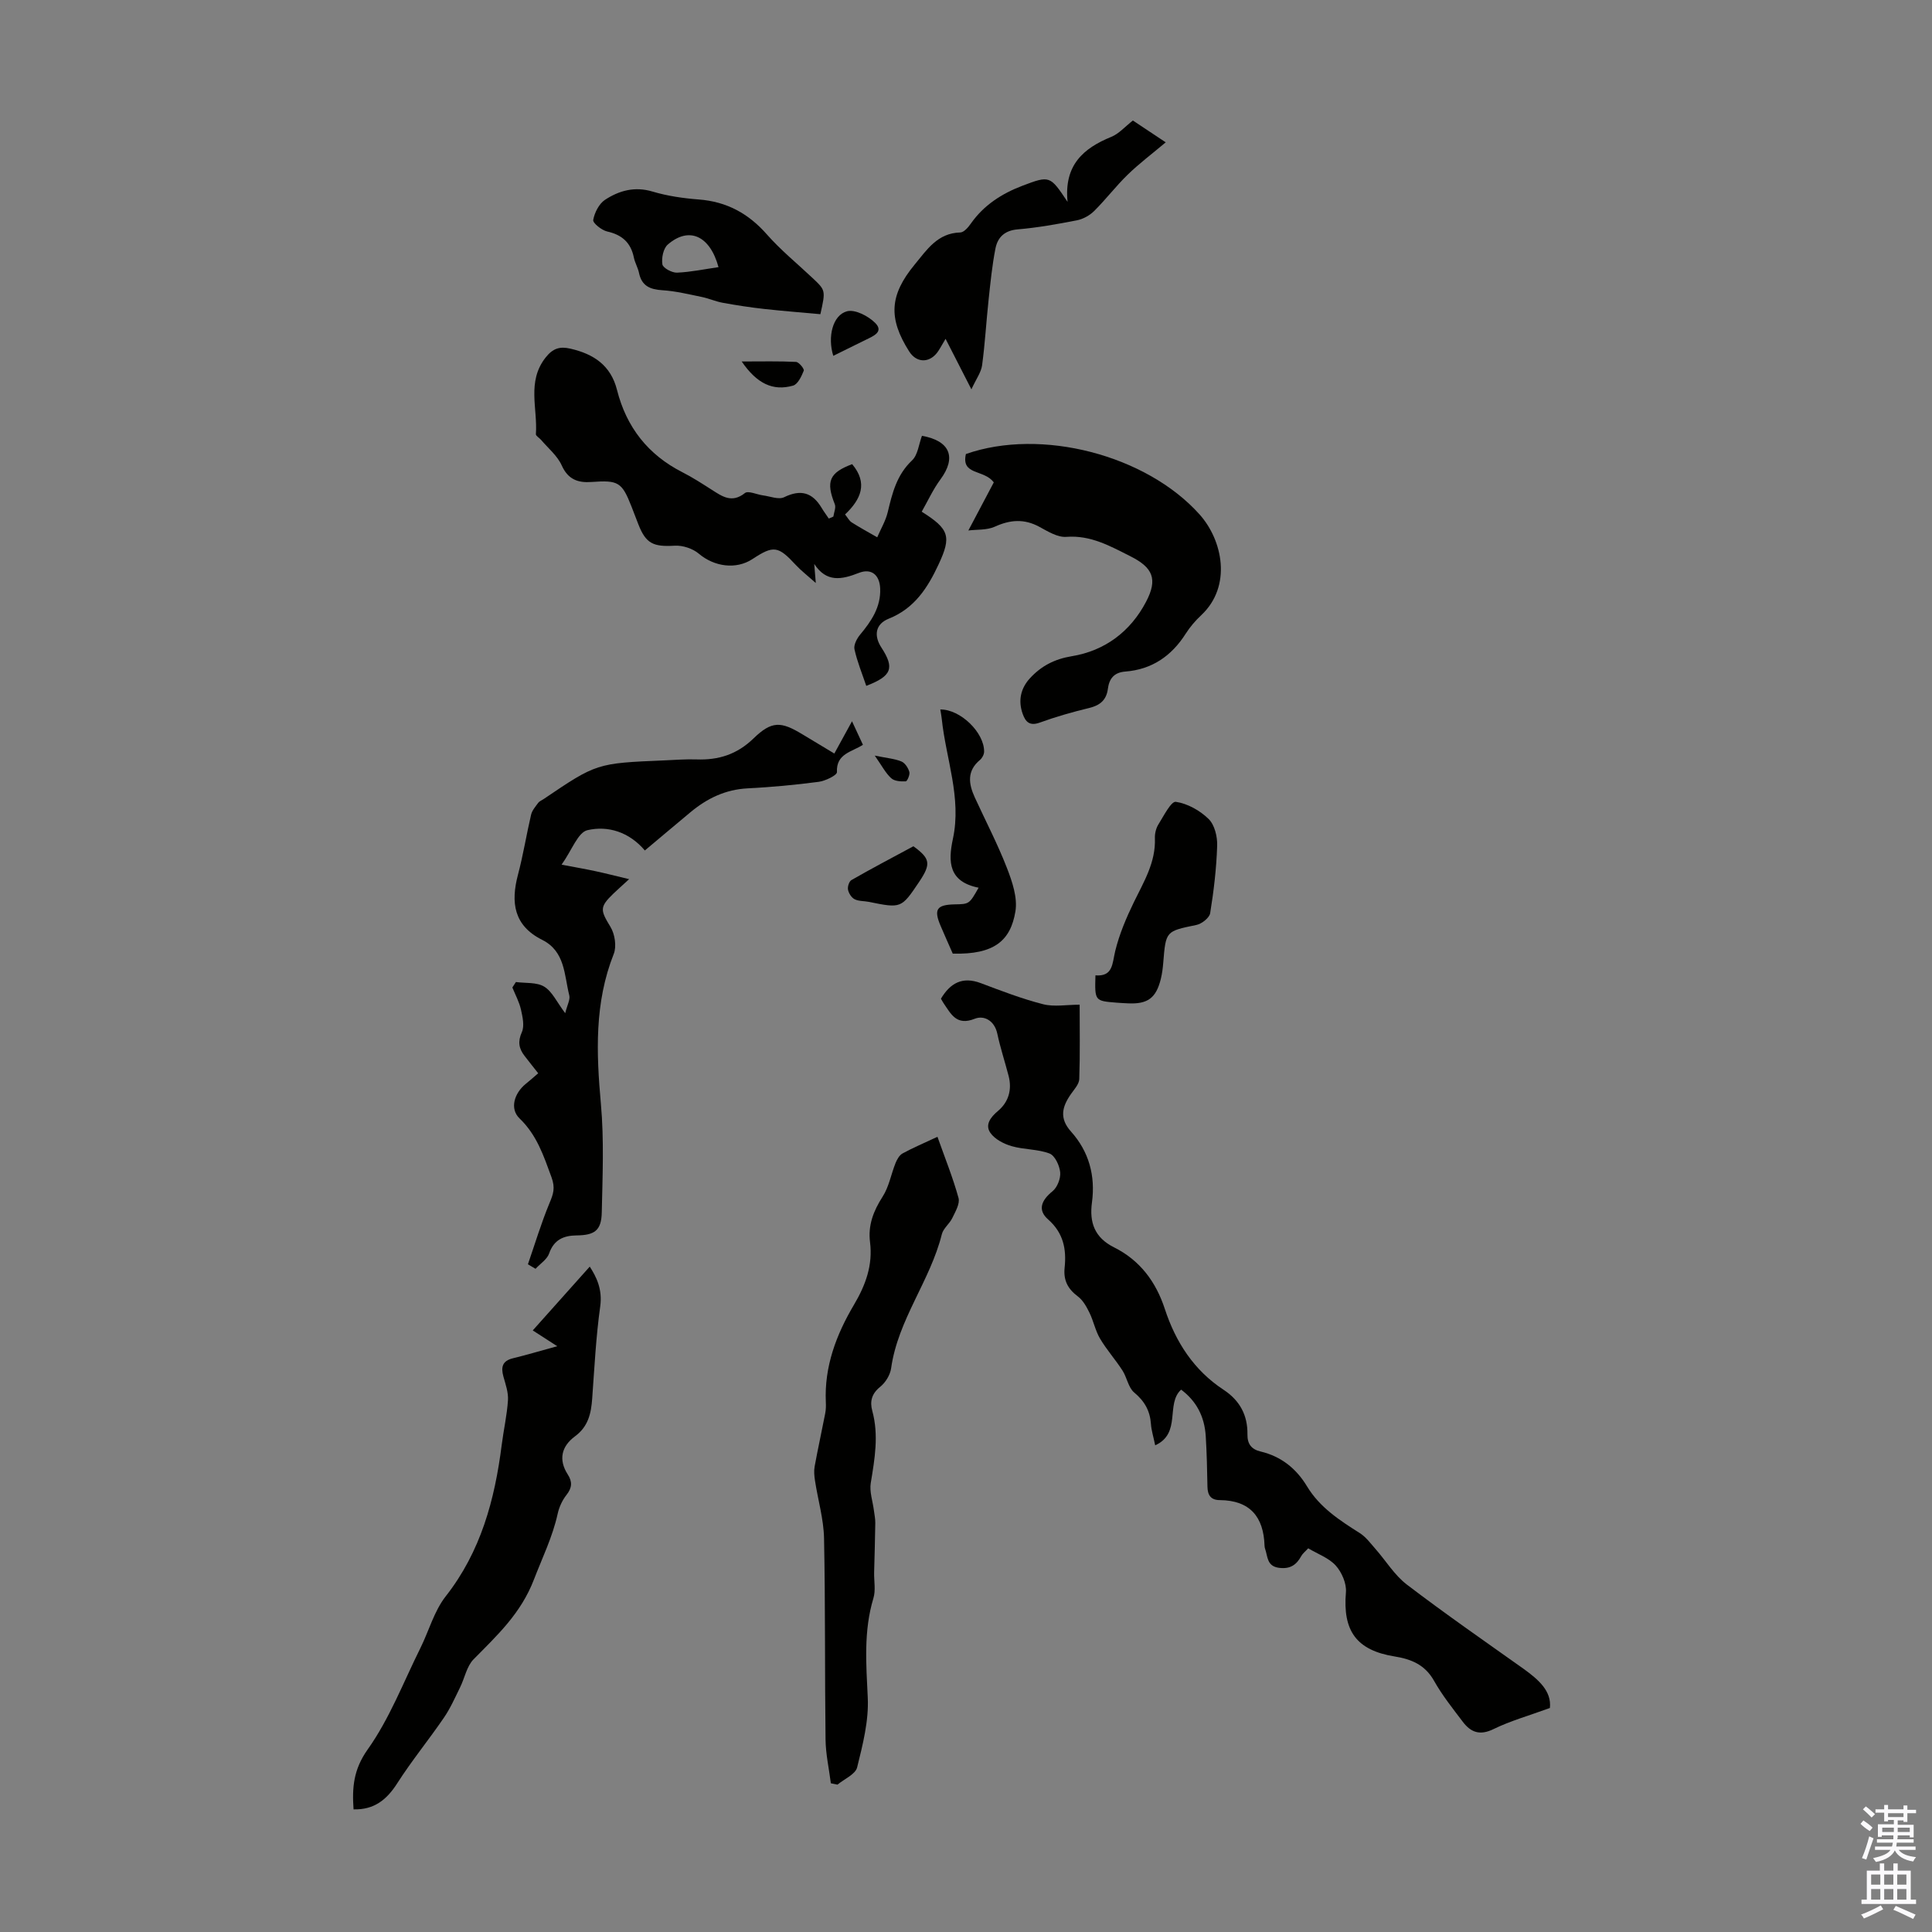 <svg enable-background="new 0 0 400 400" viewBox="0 0 400 400" xmlns="http://www.w3.org/2000/svg"><rect x="0" y="0" width="400" height="400" fill="#808080" stroke="none"/><g fill="#010100"><path d="m320.89 353.62c-4.37 1.6-8.18 2.66-11.67 4.37-2.84 1.39-4.71.67-6.36-1.51-2.09-2.76-4.28-5.5-5.97-8.51-1.87-3.31-4.69-4.46-8.15-5.02-7.94-1.28-10.76-5.32-10.08-13.29.15-1.8-.85-4.13-2.1-5.52-1.42-1.58-3.7-2.38-5.71-3.58-.59.65-1.14 1.06-1.44 1.61-1.01 1.85-2.32 2.73-4.61 2.43-2.54-.34-2.31-2.34-2.87-3.92-.07-.21-.12-.44-.12-.66-.19-6-3.03-9.39-9.28-9.44-1.85-.01-2.51-1.04-2.54-2.78-.06-3.47-.14-6.94-.35-10.4-.25-4.19-1.98-7.35-5.1-9.69-3.25 2.94.12 9.04-5.37 11.53-.37-1.81-.79-3.1-.88-4.41-.19-2.73-1.31-4.73-3.47-6.53-1.22-1.02-1.49-3.11-2.43-4.56-1.45-2.25-3.27-4.28-4.63-6.58-.98-1.65-1.35-3.64-2.2-5.38-.6-1.23-1.34-2.57-2.39-3.36-2.09-1.56-3.03-3.35-2.75-5.97.4-3.81-.24-7.18-3.42-9.98-2.21-1.94-1.43-3.94.93-5.85.98-.8 1.69-2.64 1.57-3.91-.14-1.41-1.09-3.46-2.21-3.89-2.45-.93-5.28-.78-7.83-1.52-1.63-.47-3.49-1.43-4.41-2.75-1.15-1.64-.01-3.21 1.55-4.52 2.22-1.86 2.96-4.42 2.22-7.28-.76-2.92-1.71-5.8-2.34-8.74-.58-2.72-2.75-3.85-4.66-3.09-3.8 1.52-4.92-.98-6.47-3.23-.19-.28-.34-.58-.54-.92 1.92-3.21 4.42-4.67 8.26-3.22 4.24 1.6 8.5 3.24 12.88 4.36 2.3.59 4.87.1 7.58.1 0 4.91.1 10.16-.08 15.4-.04 1.06-1.04 2.13-1.72 3.1-1.83 2.62-2.47 5 .02 7.78 3.7 4.12 5.07 9.14 4.33 14.65-.57 4.17.55 7.3 4.57 9.31 5.34 2.67 8.66 7.08 10.52 12.77 2.24 6.84 6.02 12.69 12.16 16.72 3.36 2.21 5 5.27 4.94 9.23-.03 1.99.82 3.1 2.73 3.55 4.24 1.01 7.38 3.52 9.61 7.22 2.64 4.37 6.75 7.03 10.92 9.67 1.26.8 2.21 2.1 3.22 3.25 2.18 2.47 3.95 5.44 6.51 7.4 7.9 6.03 16.08 11.7 24.19 17.46 3.08 2.23 5.82 4.59 5.44 8.1z"/><path d="m178.66 154.2c-2.32 1.51-5.56 1.82-5.38 5.66.03.64-2.4 1.83-3.79 2.01-4.87.64-9.78 1.1-14.69 1.35-4.59.23-8.39 2.07-11.82 4.92-3.08 2.56-6.14 5.15-9.47 7.94-3.28-3.86-7.67-5.18-11.89-4.2-1.97.46-3.19 4.11-5.35 7.14 2.95.56 5.04.92 7.12 1.37 2.05.44 4.09.97 6.86 1.63-1.6 1.47-2.42 2.2-3.21 2.95-2.95 2.84-2.76 3.45-.65 6.93.91 1.49 1.3 4.03.68 5.6-4.02 10.14-3.61 20.49-2.66 31.07.67 7.43.34 14.96.18 22.44-.08 3.76-1.48 4.73-5.23 4.77-2.66.03-4.68.88-5.67 3.74-.43 1.23-1.85 2.12-2.81 3.17-.53-.31-1.05-.62-1.58-.93 1.46-4.23 2.75-8.53 4.46-12.65.79-1.89 1.25-3.13.41-5.41-1.63-4.44-3.02-8.7-6.6-12.14-2.08-2-1.12-5.22 1.3-7.17.85-.68 1.66-1.41 2.56-2.18-1.03-1.31-1.94-2.44-2.82-3.59-1.18-1.52-1.45-2.95-.57-4.92.58-1.29.16-3.15-.18-4.68-.36-1.58-1.16-3.05-1.78-4.57.24-.38.49-.76.73-1.13 1.99.27 4.3 0 5.87.96 1.66 1.01 2.6 3.19 4.34 5.49.42-1.71 1.07-2.81.84-3.7-1.06-4.2-.83-9.09-5.6-11.48-5.88-2.94-6.55-7.71-5.02-13.49 1.09-4.1 1.75-8.31 2.72-12.44.21-.88.91-1.67 1.47-2.44.25-.34.72-.51 1.09-.76 11-7.44 11-7.44 24.99-8.03 2.23-.09 4.48-.28 6.71-.2 4.55.16 8.36-1.03 11.78-4.34 3.79-3.67 5.68-3.55 10.11-.87 2.18 1.32 4.36 2.62 6.63 3.99 1.19-2.17 2.26-4.12 3.66-6.68.87 1.88 1.54 3.32 2.26 4.87z"/><path d="m172.54 106.95c.12-.86.58-1.86.29-2.57-1.87-4.69-1.14-6.51 3.6-8.28 3.31 3.93 1.83 7.29-1.47 10.41.54.66.86 1.32 1.38 1.65 1.72 1.09 3.51 2.07 5.28 3.08.74-1.73 1.75-3.41 2.18-5.22.94-3.94 1.86-7.71 5.03-10.7 1.21-1.14 1.4-3.36 2.05-5.09 5.81 1.02 7.2 4.46 3.84 9.01-1.53 2.07-2.62 4.47-3.89 6.7 5.72 3.6 6.19 5.13 3.5 10.9-2.24 4.81-4.97 9.12-10.32 11.25-2.78 1.11-3.14 3.51-1.52 5.99 2.76 4.24 2.15 5.89-3.14 7.92-.85-2.52-1.87-4.99-2.44-7.57-.2-.89.49-2.21 1.15-3.01 2.34-2.81 4.33-5.73 4.17-9.59-.12-2.81-1.82-4.24-4.43-3.21-3.57 1.4-6.68 2.01-9.22-1.86.07.91.15 1.81.32 3.94-1.84-1.64-3.07-2.58-4.11-3.7-3.68-3.98-4.61-4.14-8.99-1.26-3.42 2.25-7.94 1.58-11.11-1.1-1.26-1.07-3.35-1.76-5.01-1.66-4.4.26-5.94-.41-7.5-4.39-.49-1.25-.96-2.5-1.45-3.75-1.97-5.02-2.71-5.46-8.28-5.05-2.78.2-4.84-.51-6.15-3.43-.9-2-2.8-3.55-4.27-5.28-.35-.42-1.1-.82-1.08-1.19.39-5.3-1.91-10.86 1.99-15.84 1.51-1.93 2.94-2.37 5.13-1.87 4.82 1.1 8.39 3.44 9.68 8.57 1.94 7.68 6.41 13.4 13.53 17.02 2.09 1.06 4.07 2.35 6.05 3.61 2.19 1.4 4.19 2.86 6.9.7.68-.54 2.45.31 3.72.48 1.48.19 3.27.94 4.4.38 3.46-1.69 5.86-.96 7.76 2.21.45.76.99 1.47 1.48 2.21.34-.12.64-.26.95-.41z"/><path d="m73.2 374.61c-.31-4.46-.05-8.21 2.92-12.4 4.53-6.37 7.4-13.92 10.92-21 1.77-3.57 2.84-7.65 5.24-10.71 7.27-9.27 10.15-19.98 11.59-31.32.39-3.1 1.1-6.18 1.3-9.29.1-1.61-.5-3.3-.95-4.91-.53-1.93-.22-3.23 1.96-3.76 2.69-.65 5.34-1.44 9.19-2.5-2.27-1.46-3.78-2.44-5.07-3.27 4.3-4.82 8.06-9.03 11.8-13.21 1.33 2.05 2.67 4.64 2.17 8.23-.88 6.31-1.2 12.69-1.66 19.05-.22 3.1-.81 5.83-3.57 7.86-2.77 2.05-3.48 4.81-1.48 7.91.96 1.48.89 2.75-.27 4.21-.87 1.1-1.53 2.53-1.83 3.91-1.05 4.78-3.19 9.12-4.91 13.6-2.71 7.06-7.61 11.56-12.51 16.54-1.42 1.45-1.83 3.88-2.79 5.81-1.05 2.13-2.01 4.33-3.35 6.28-3.13 4.58-6.66 8.89-9.65 13.56-2.18 3.42-4.79 5.52-9.05 5.41z"/><path d="m172.02 369.21c-.38-3.03-1.07-6.06-1.1-9.1-.17-13.87-.03-27.75-.31-41.61-.08-3.98-1.26-7.94-1.87-11.92-.15-.97-.25-2-.08-2.95.67-3.67 1.48-7.32 2.19-10.99.15-.76.17-1.57.13-2.34-.34-7.38 2.18-14.01 5.82-20.15 2.43-4.11 3.93-8.22 3.33-12.98-.44-3.51.71-6.46 2.61-9.42 1.32-2.05 1.75-4.66 2.68-6.97.3-.74.79-1.61 1.44-1.97 2.04-1.12 4.2-2.03 7.23-3.45 1.55 4.38 3.2 8.45 4.36 12.66.33 1.19-.65 2.83-1.28 4.15-.57 1.2-1.86 2.13-2.17 3.35-2.4 9.66-9.09 17.69-10.5 27.75-.19 1.38-1.16 2.97-2.26 3.85-1.78 1.43-2.18 3.04-1.64 5 1.37 5.03.5 9.94-.32 14.93-.29 1.8.41 3.76.65 5.65.11.87.3 1.74.29 2.61-.04 3.42-.16 6.83-.24 10.25-.04 1.79.35 3.69-.15 5.33-2.05 6.81-1.5 13.63-1.17 20.59.23 4.78-1.03 9.72-2.2 14.44-.36 1.44-2.66 2.4-4.07 3.57-.47-.09-.92-.19-1.37-.28z"/><path d="m200.49 109.83c2.03-3.84 3.72-7.04 5.26-9.95-1.99-2.76-6.8-1.4-5.77-5.88 15.61-5.47 37.35.21 48.36 12.49 4.83 5.38 6.75 14.89.37 20.87-1.22 1.14-2.34 2.45-3.23 3.85-2.94 4.62-7 7.4-12.5 7.83-2.35.18-3.34 1.49-3.61 3.6-.3 2.28-1.61 3.39-3.83 3.93-3.47.84-6.93 1.82-10.28 3.04-2.1.76-2.94-.18-3.52-1.8-.99-2.76-.42-5.32 1.54-7.43 2.32-2.5 5.05-3.93 8.62-4.52 6.85-1.12 12.14-5.1 15.37-11.25 2.48-4.71 1.43-7.1-3.25-9.45-4.18-2.1-8.19-4.39-13.24-4.01-1.81.14-3.83-1.12-5.58-2.07-3.14-1.71-6.05-1.49-9.25-.03-1.66.74-3.75.56-5.46.78z"/><path d="m234.55 24.95c2.27 1.51 4.38 2.91 6.8 4.52-2.82 2.37-5.49 4.38-7.87 6.69-2.45 2.38-4.53 5.13-6.96 7.54-.93.92-2.3 1.67-3.59 1.92-4.05.79-8.14 1.52-12.24 1.87-2.74.23-4.15 1.68-4.6 3.99-.68 3.48-1.03 7.03-1.41 10.57-.49 4.53-.74 9.08-1.35 13.59-.2 1.45-1.21 2.79-2.21 4.97-1.93-3.78-3.51-6.86-5.35-10.46-.9 1.48-1.28 2.29-1.82 2.96-1.72 2.12-4.26 1.95-5.71-.34-4.38-6.89-4.06-11.69 1.12-17.98 2.55-3.09 4.75-6.54 9.45-6.66.76-.02 1.66-1.07 2.2-1.85 2.68-3.81 6.39-6.19 10.64-7.81 5.71-2.17 5.75-2.12 9.38 3.33-.77-7.63 3.28-11.11 9.06-13.47 1.56-.63 2.82-2.1 4.46-3.38z"/><path d="m169.85 65.05c-3.79-.35-7.71-.65-11.6-1.08-2.88-.32-5.75-.76-8.6-1.28-1.48-.27-2.89-.9-4.36-1.21-2.7-.55-5.41-1.22-8.15-1.39-2.56-.16-4.28-.89-4.84-3.58-.22-1.08-.84-2.09-1.06-3.17-.63-3.09-2.43-4.72-5.52-5.41-1.15-.26-3.01-1.75-2.9-2.39.27-1.51 1.2-3.35 2.44-4.17 2.92-1.91 6.14-2.82 9.84-1.71 3.08.92 6.35 1.39 9.57 1.64 5.78.44 10.28 2.89 14.1 7.23 2.87 3.26 6.29 6.04 9.46 9.03 2.72 2.56 2.72 2.56 1.62 7.49zm-21.09-9.74c-1.78-6.55-6.13-8.47-10.5-4.68-.93.8-1.33 2.79-1.12 4.1.12.75 1.98 1.76 3.02 1.72 2.87-.12 5.72-.73 8.6-1.14z"/><path d="m226.8 201.94c3.68.28 3.46-2.45 4.1-5.06.85-3.49 2.3-6.89 3.88-10.14 2.06-4.22 4.52-8.23 4.33-13.19-.04-.96.23-2.08.74-2.89 1.08-1.73 2.62-4.79 3.59-4.65 2.42.35 5 1.8 6.79 3.55 1.25 1.22 1.84 3.68 1.77 5.56-.15 4.67-.7 9.34-1.45 13.95-.16.96-1.74 2.2-2.84 2.43-6.33 1.31-6.34 1.22-6.87 7.81-.09 1.11-.23 2.23-.49 3.31-.98 4.03-2.73 5.31-6.84 5.11-.78-.04-1.56-.07-2.34-.14-4.52-.36-4.52-.36-4.37-5.65z"/><path d="m202.61 183.79c-6.2-1.23-6.35-5.34-5.32-10.12 1.83-8.51-1.45-16.57-2.31-24.84-.07-.64-.19-1.27-.3-1.94 4.15-.05 9.1 4.76 9.07 8.72 0 .58-.39 1.33-.84 1.71-2.78 2.3-2.37 4.99-1.08 7.8 2.23 4.86 4.72 9.62 6.65 14.6 1.1 2.83 2.22 6.15 1.75 8.98-1.01 6.08-4.41 8.96-12.97 8.74-.82-1.86-1.68-3.79-2.51-5.73-1.46-3.42-.84-4.38 2.87-4.47 3.06-.05 3.06-.05 4.99-3.45z"/><path d="m189.11 175.21c3.48 2.54 3.7 3.62 1.21 7.34-3.72 5.54-3.72 5.53-10.45 4.17-.98-.2-2.09-.11-2.94-.55-.65-.33-1.22-1.24-1.36-1.98-.12-.61.23-1.71.71-1.98 4.09-2.35 8.26-4.54 12.83-7z"/><path d="m172.52 73.67c-1.22-3.94-.12-8.42 2.83-9.22 1.66-.45 4.42.98 5.84 2.4 1.85 1.85-.37 2.73-1.87 3.47-2.19 1.08-4.38 2.16-6.8 3.35z"/><path d="m153.56 74.84c4.26 0 7.76-.09 11.25.09.6.03 1.75 1.45 1.6 1.82-.47 1.17-1.23 2.81-2.22 3.09-4.16 1.18-7.49-.41-10.63-5z"/><path d="m181.11 156.44c2.53.52 4.12.64 5.51 1.21.75.31 1.41 1.33 1.65 2.17.16.56-.44 1.93-.74 1.95-1.02.05-2.36-.03-3.03-.66-1.17-1.08-1.94-2.6-3.39-4.67z"/></g><path d="m385.2 377.6.6-.7c.6.4 1.3.9 1.9 1.5l-.6.7c-.8-.5-1.4-1-1.9-1.5zm.3 7.1c.6-1.4 1.1-2.9 1.5-4.5.3.1.6.3.9.4-.5 1.4-1 2.9-1.5 4.4zm.2-10.1.6-.6c.7.5 1.3 1.1 1.9 1.6l-.7.7c-.6-.6-1.2-1.2-1.8-1.7zm8.4-.8h.8v.9h1.8v.7h-1.8v1.8h-.8v-.3h-1.2v.9h3.3v2.6h-.8v-.4h-2.5c0 .3 0 .6-.1.8h3.4v.7h-3.5c0 .3-.1.6-.1.8h4v.7h-3.5c.7.9 1.9 1.3 3.6 1.5-.2.2-.4.5-.6.9-1.9-.3-3.2-1.1-3.8-2.3-.5 1.1-1.8 2-3.9 2.4-.2-.3-.4-.5-.6-.8 1.9-.4 3.1-.9 3.6-1.7h-3.2v-.7h3.5c.1-.2.1-.5.2-.8h-3.3v-.7h3.4c0-.2 0-.5 0-.8h-2.4v.3h-.8v-2.6h3.3v-.9h-1.2v.3h-.8v-1.8h-1.8v-.7h1.8v-.9h.8v.9h3.2zm-4.4 5.5h2.4c0-.3 0-.6 0-.9h-2.4zm1.2-3.1h3.2v-.8h-3.2zm4.4 2.2h-2.4v.9h2.5v-.9z" fill="#fbfafc"/><path d="m389.2 385.8h.9v1.5h1.9v-1.5h.9v1.5h2.7v6h1.1v.9h-11.3v-.9h1.1v-6h2.7zm.2 8.7.5.8c-1.2.6-2.5 1.3-4 1.9-.2-.3-.3-.6-.6-.8 1.6-.6 3-1.3 4.1-1.9zm-2-4.3h1.9v-2.1h-1.9zm0 3.1h1.9v-2.2h-1.9zm2.7-3.1h1.9v-2.1h-1.9zm0 3.1h1.9v-2.2h-1.9zm2.4 1.3c1.4.6 2.7 1.2 4.1 1.8l-.5.9c-1.5-.7-2.8-1.4-4.1-1.9zm2.2-6.5h-1.9v2.1h1.9zm-1.9 5.2h1.9v-2.2h-1.9z" fill="#fbfafc"/></svg>